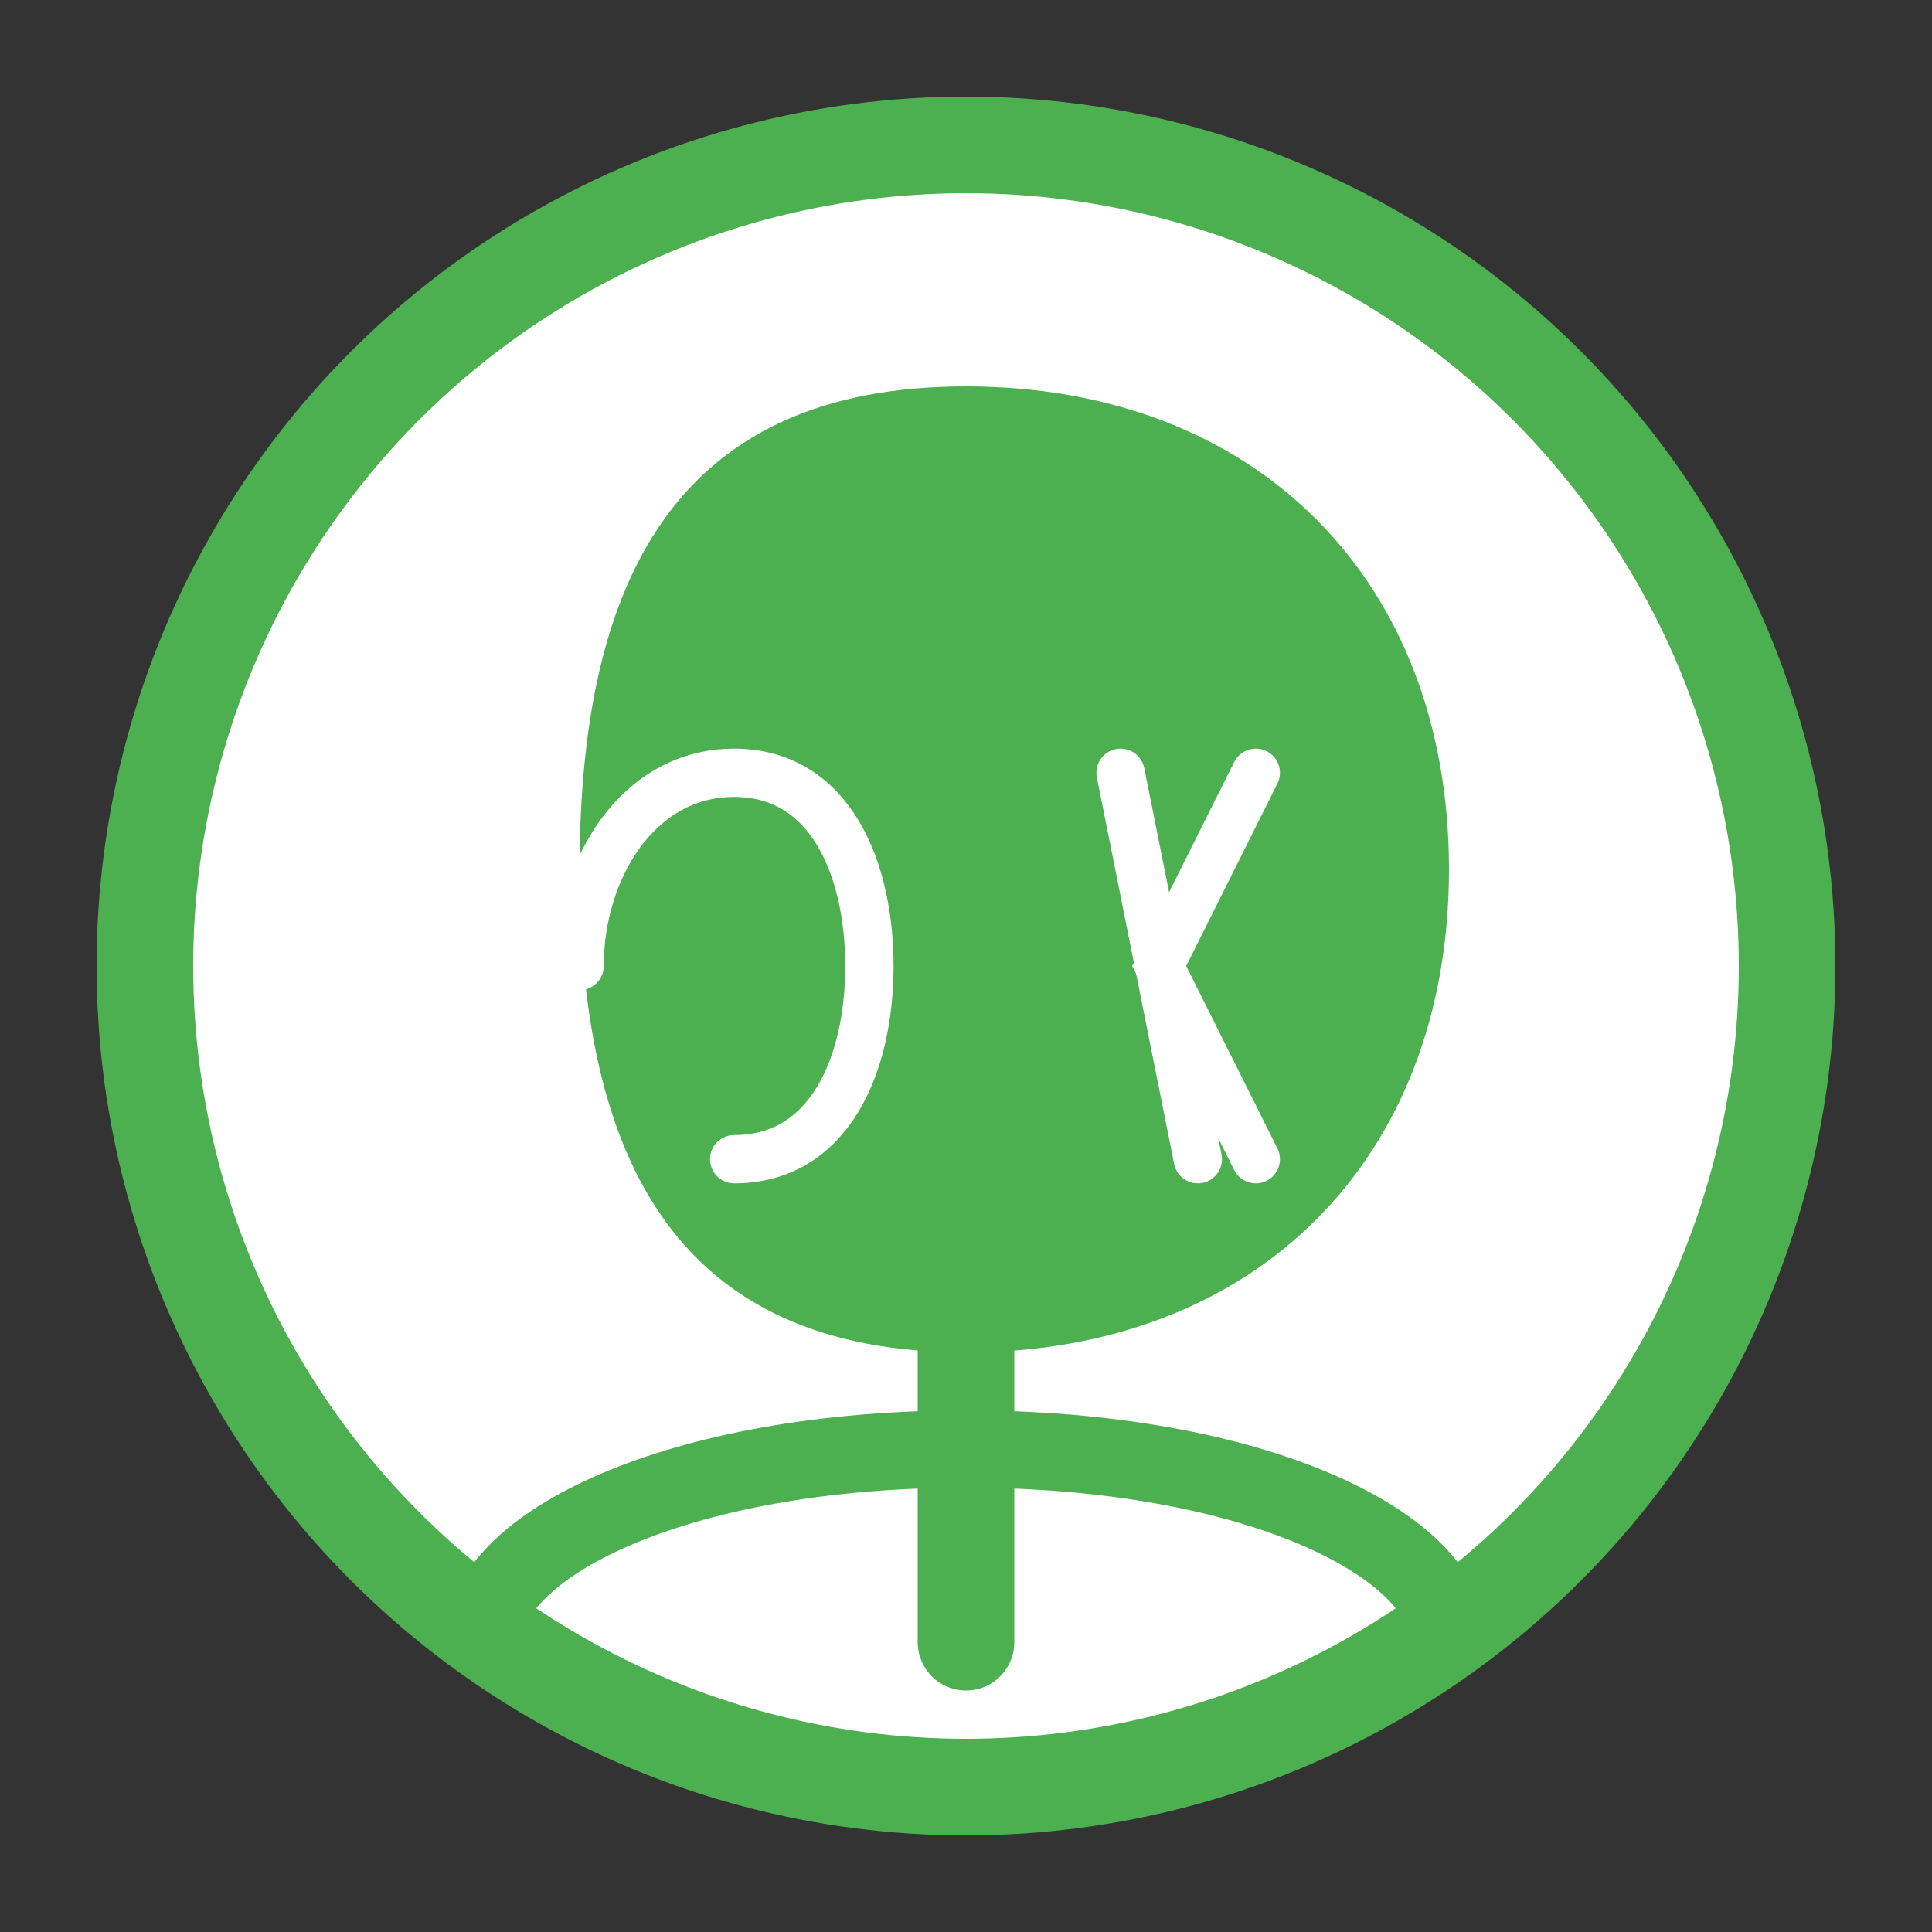 <svg width="100" height="100" viewBox="0 0 100 100" xmlns="http://www.w3.org/2000/svg">
  <rect x="0" y="0" width="100" height="100" fill="#333333" stroke="none"/>
  <!-- Background Circle -->
  <circle cx="50" cy="50" r="45" fill="#4CAF50" />
  
  <!-- Inner Circle -->
  <circle cx="50" cy="50" r="40" fill="#ffffff" />
  
  <!-- Leaf Shape -->
  <path d="M50 20C65 20 75 30 75 45C75 60 65 70 50 70C35 70 30 60 30 45C30 30 35 20 50 20Z" fill="#4CAF50" />
  
  <!-- Stem -->
  <path d="M50 70L50 85" stroke="#4CAF50" stroke-width="5" stroke-linecap="round" />
  
  <!-- Plate/Bowl Shape -->
  <path d="M25 85C25 80 35 75 50 75C65 75 75 80 75 85" stroke="#4CAF50" stroke-width="4" fill="none" />
  
  <!-- Fork and Knife -->
  <path d="M30 50C30 45 33 40 38 40C43 40 45 45 45 50C45 55 43 60 38 60" stroke="#ffffff" stroke-width="2.5" fill="none" stroke-linecap="round" />
  <path d="M58 40L62 60" stroke="#ffffff" stroke-width="2.5" stroke-linecap="round" />
  <path d="M65 40L60 50L65 60" stroke="#ffffff" stroke-width="2.5" fill="none" stroke-linecap="round" />
</svg>
